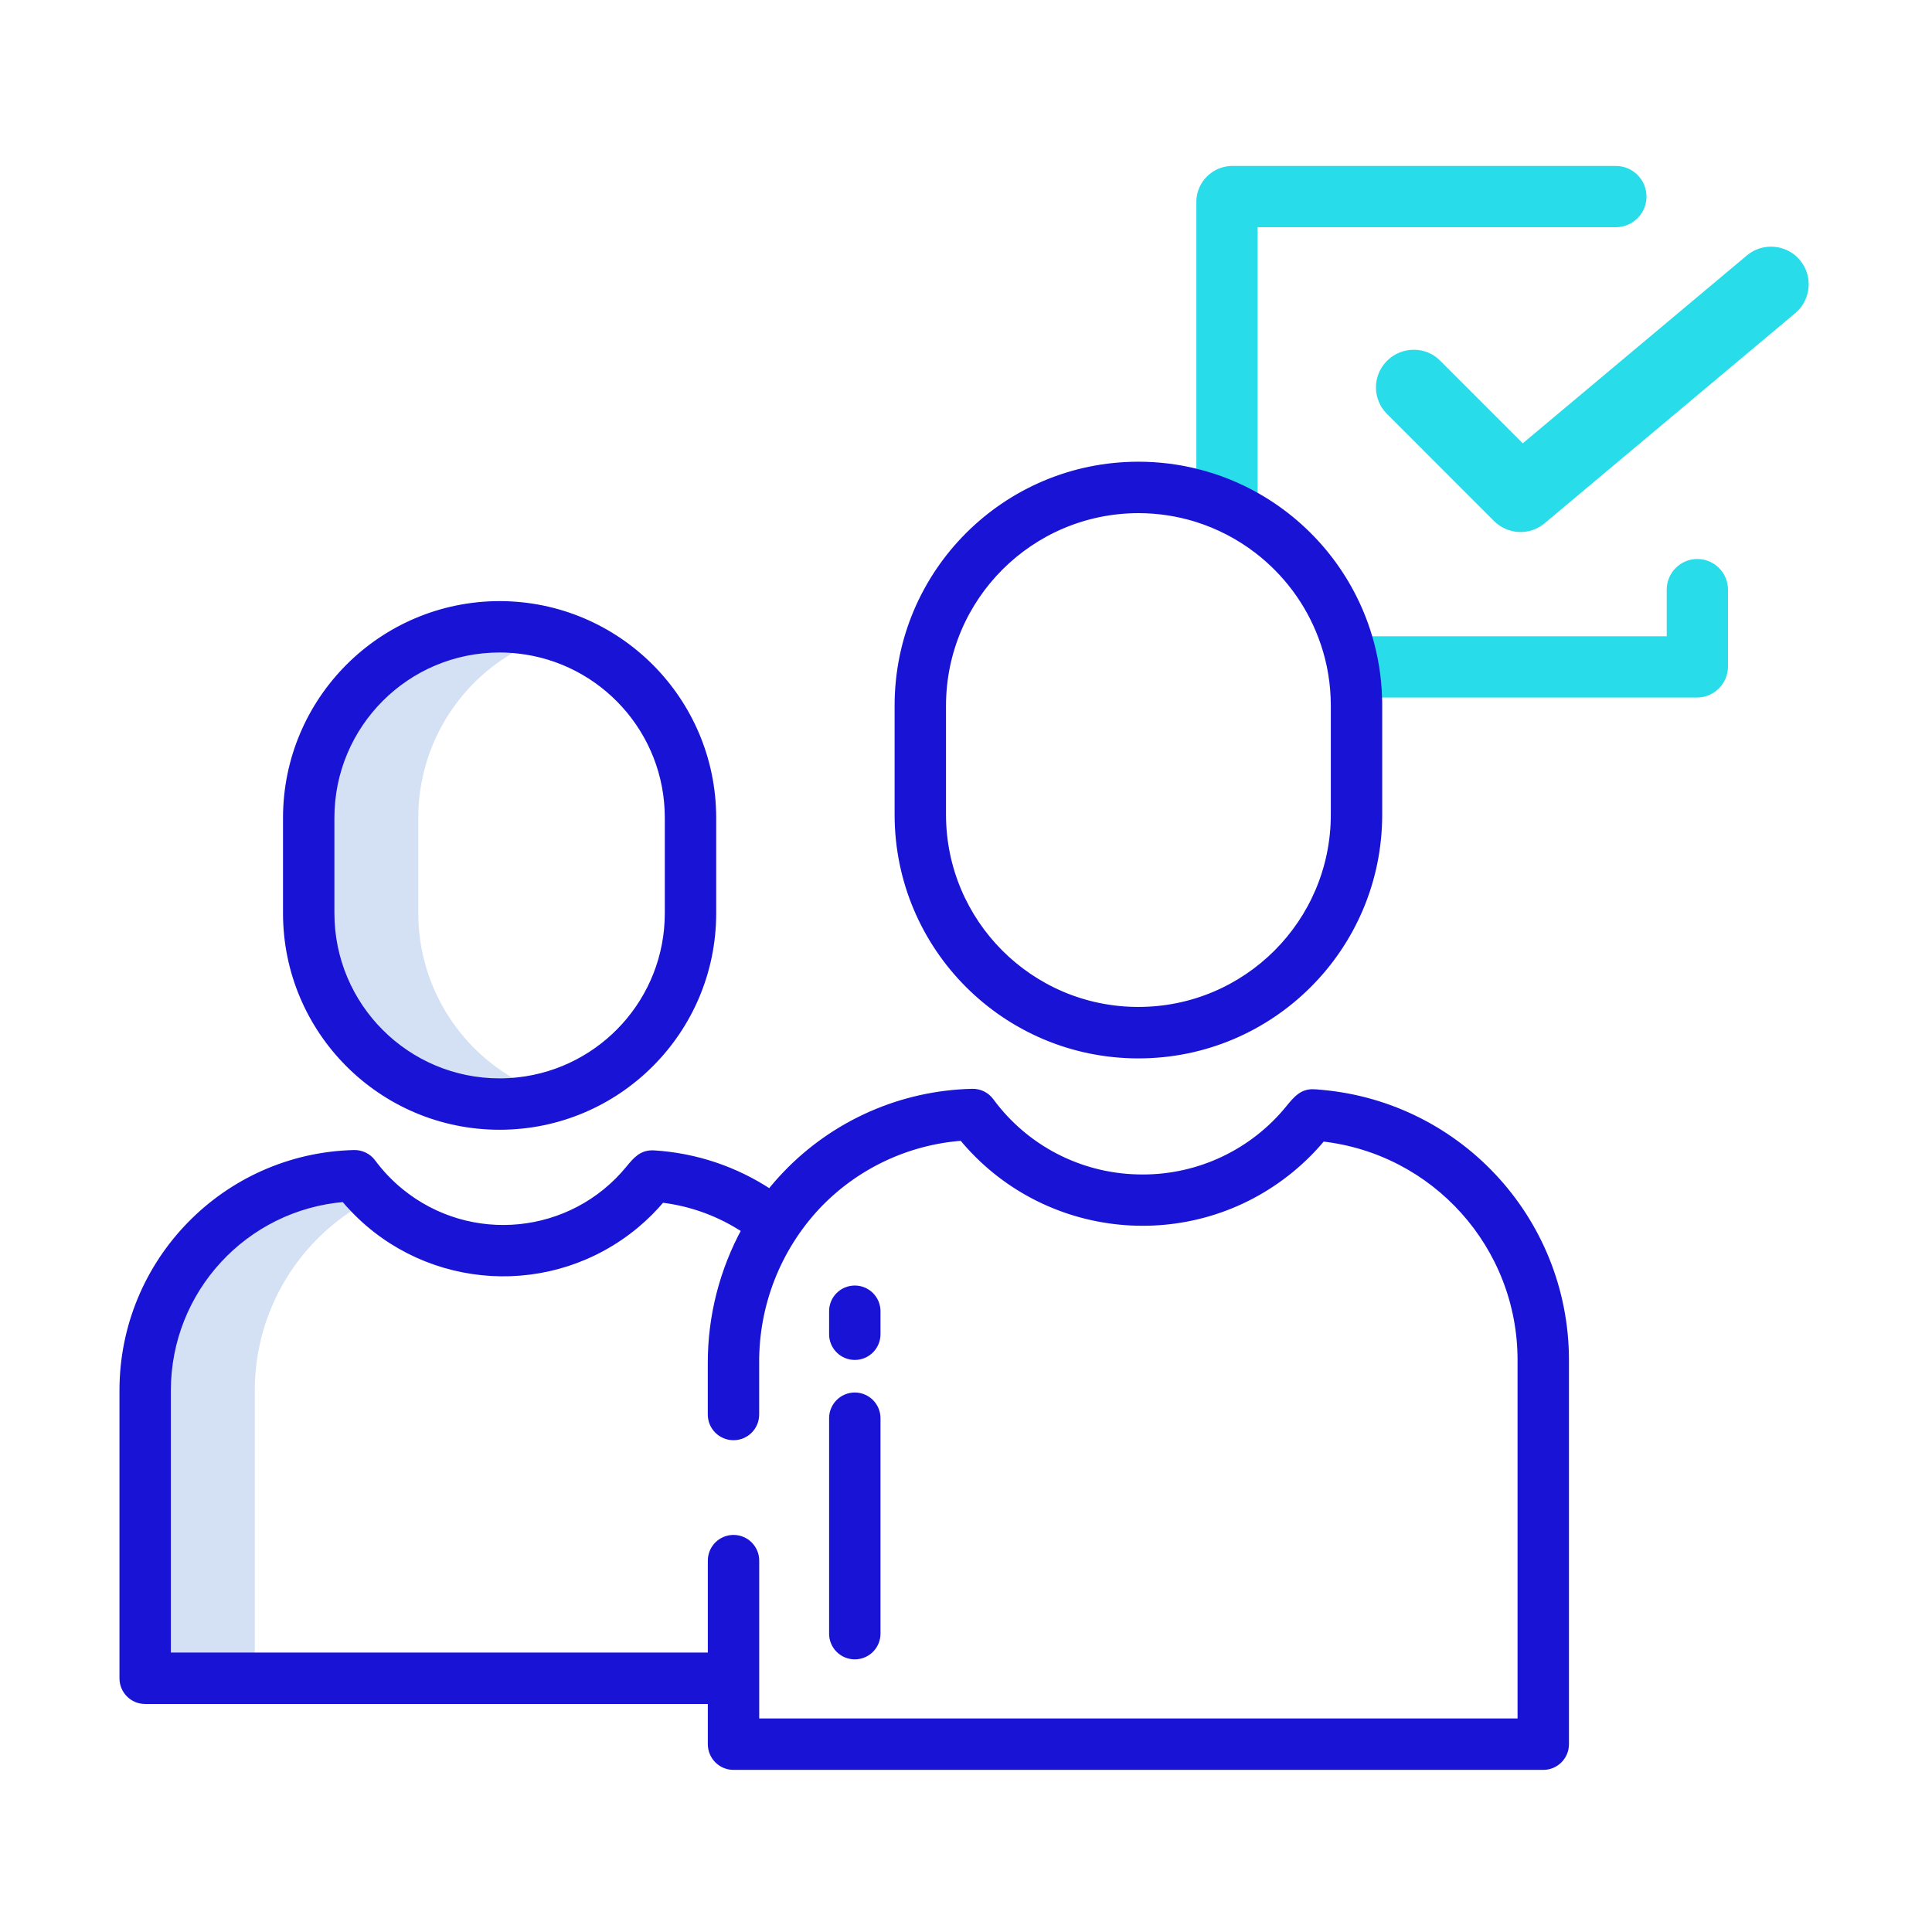 <?xml version="1.0" encoding="UTF-8"?>
<svg id="Capa_1" data-name="Capa 1" xmlns="http://www.w3.org/2000/svg" viewBox="0 0 512 512">
  <defs>
    <style>
      .cls-1 {
        fill: #1913d6;
        stroke: #1913d6;
        stroke-miterlimit: 10;
        stroke-width: 2px;
      }

      .cls-2 {
        fill: #28dcea;
      }

      .cls-2, .cls-3 {
        stroke-width: 0px;
      }

      .cls-3 {
        fill: #d4e1f4;
      }
    </style>
  </defs>
  <g>
    <path class="cls-2" d="m428.22,60.21h-94.94v85.52c-4.81-3.7-10.3-6.57-16.23-8.42V52.99c.31-4.91,4.21-8.76,9.12-9.01h102.05c4.48,0,8.12,3.64,8.12,8.12s-3.64,8.11-8.12,8.11Z"/>
    <path class="cls-2" d="m457.93,156.26v20.38c0,4.49-3.63,8.17-8.1,8.21h-96.2c-.23-5.69-1.38-11.16-3.32-16.23h91.39v-12.36c0-4.48,3.64-8.12,8.11-8.12s8.12,3.64,8.12,8.12Z"/>
  </g>
  <g>
    <path class="cls-3" d="m146.92,168.23s0,0-.02,0h.02Zm-9.54,3.97c2.99-1.63,6.18-2.95,9.52-3.96-26.76-8-54.96,7.2-62.96,33.96-1.41,4.7-2.13,9.59-2.13,14.51v25.29c0,27.94,22.67,50.6,50.61,50.59,4.91,0,9.79-.72,14.5-2.13-3.36-1.01-6.54-2.34-9.54-3.96-16.11-8.7-26.53-25.66-26.53-44.5v-25.29c0-18.84,10.42-35.81,26.53-44.51Zm-43.41,139.37c-30.87.78-55.49,26.04-55.49,56.91v76.28h29.04v-76.28c0-19.6,10.06-37.66,26.36-48.04,1.68-1.06,3.44-2.05,5.25-2.95-1.87-1.83-3.6-3.81-5.16-5.91Z"/>
    <g>
      <path class="cls-1" d="m226.53,370.03c-3.2,0-5.81,2.6-5.81,5.81v57.1c0,3.21,2.6,5.81,5.81,5.81s5.81-2.59,5.81-5.81v-57.1c0-3.2-2.6-5.81-5.81-5.81Zm0-28.35c-3.2,0-5.81,2.59-5.81,5.81v6.1c0,3.2,2.6,5.81,5.81,5.81s5.81-2.6,5.81-5.81v-6.1c0-3.21-2.6-5.81-5.81-5.81Zm-94.13-181.38c-31.14.04-56.36,25.27-56.4,56.41v25.29c0,31.15,25.25,56.4,56.4,56.4s56.4-25.25,56.4-56.4v-25.29c-.04-31.14-25.26-56.37-56.4-56.41Zm44.78,81.7c0,23.05-17.42,42.03-39.81,44.5-1.64.18-3.29.28-4.97.28-24.73,0-44.78-20.04-44.78-44.78v-25.29c0-24.74,20.05-44.79,44.78-44.79,1.68,0,3.34.1,4.97.28,22.39,2.47,39.81,21.46,39.81,44.51v25.29Zm188.08-57.15c-.18-5.62-1.09-11.06-2.65-16.23-4.72-15.71-15.36-28.85-29.32-36.86-5.01-2.88-10.47-5.1-16.23-6.52-4.92-1.23-10.07-1.88-15.36-1.88-35.12,0-63.61,28.46-63.62,63.6v28.92c0,35.12,28.47,63.61,63.61,63.61s63.61-28.48,63.61-63.61v-28.9c0-.72,0-1.42-.04-2.13Zm-11.58,31.03c0,28.72-23.3,51.98-52.01,51.97-28.7,0-51.96-23.28-51.97-51.97v-28.9c.04-28.7,23.3-51.95,51.99-51.99,5.35,0,10.51.82,15.37,2.32,5.93,1.85,11.42,4.72,16.23,8.42,7.62,5.85,13.57,13.75,17.02,22.89,1.94,5.07,3.09,10.54,3.32,16.23.03.71.05,1.41.05,2.13v28.9Z"/>
      <path class="cls-1" d="m348.26,289.66c-3.07-.16-4.56,1.66-6.63,4.18-9.51,11.68-23.78,18.44-38.84,18.41-.44,0-.87,0-1.31-.02-15.47-.35-29.89-7.86-39.04-20.33-1.12-1.53-2.91-2.41-4.81-2.35-18.64.43-36.36,8.24-49.25,21.71-1.52,1.58-2.95,3.22-4.32,4.94-9.18-6.11-19.8-9.67-30.81-10.34-3.06-.16-4.57,1.63-6.46,3.93-15.11,18.47-42.32,21.18-60.79,6.07-2.77-2.26-5.25-4.87-7.38-7.74-1.12-1.52-2.92-2.4-4.81-2.35-34.02.86-61.15,28.69-61.15,62.72v76.28c0,3.2,2.6,5.81,5.81,5.81h150.11v11.65c0,3.2,2.59,5.81,5.81,5.81h214.59c3.21,0,5.81-2.6,5.81-5.81v-101.85c-.04-37.44-29.16-68.39-66.53-70.71Zm54.92,166.75h-202.98v-42.83c0-3.2-2.6-5.81-5.81-5.81s-5.81,2.6-5.81,5.81v25.37H44.28v-70.47c0-26.63,20.43-48.79,46.97-50.96.84,1.01,1.71,1.98,2.62,2.91,19.74,20.58,52.34,22.64,74.59,4.09,2.48-2.07,4.77-4.36,6.85-6.83,7.98.93,15.62,3.74,22.3,8.19-5.95,10.85-9.07,23.04-9.04,35.41v13.57c0,3.21,2.59,5.81,5.81,5.81s5.81-2.59,5.81-5.81v-13.63c-.11-15.4,5.67-30.26,16.16-41.53,10.12-10.77,23.94-17.34,38.69-18.41,21.68,26.36,60.63,30.17,86.99,8.5,3.04-2.5,5.84-5.28,8.34-8.31,30.03,3.31,52.77,28.67,52.8,58.88v96.04Z"/>
    </g>
  </g>
  <path class="cls-2" d="m475.77,82.98l-66.39,55.66c-4,3.36-9.79,3.09-13.48-.59l-28.41-28.42c-3.8-3.9-3.8-10.02,0-13.92,1.96-2.01,4.57-3.02,7.17-3.02s4.98.93,6.9,2.8l21.99,21.99,57.92-48.55h.01l1.46-1.24c2.05-1.71,4.64-2.52,7.29-2.28,2.65.23,5.06,1.49,6.77,3.53,3.53,4.21,2.97,10.52-1.24,14.06Z"/>
</svg>
